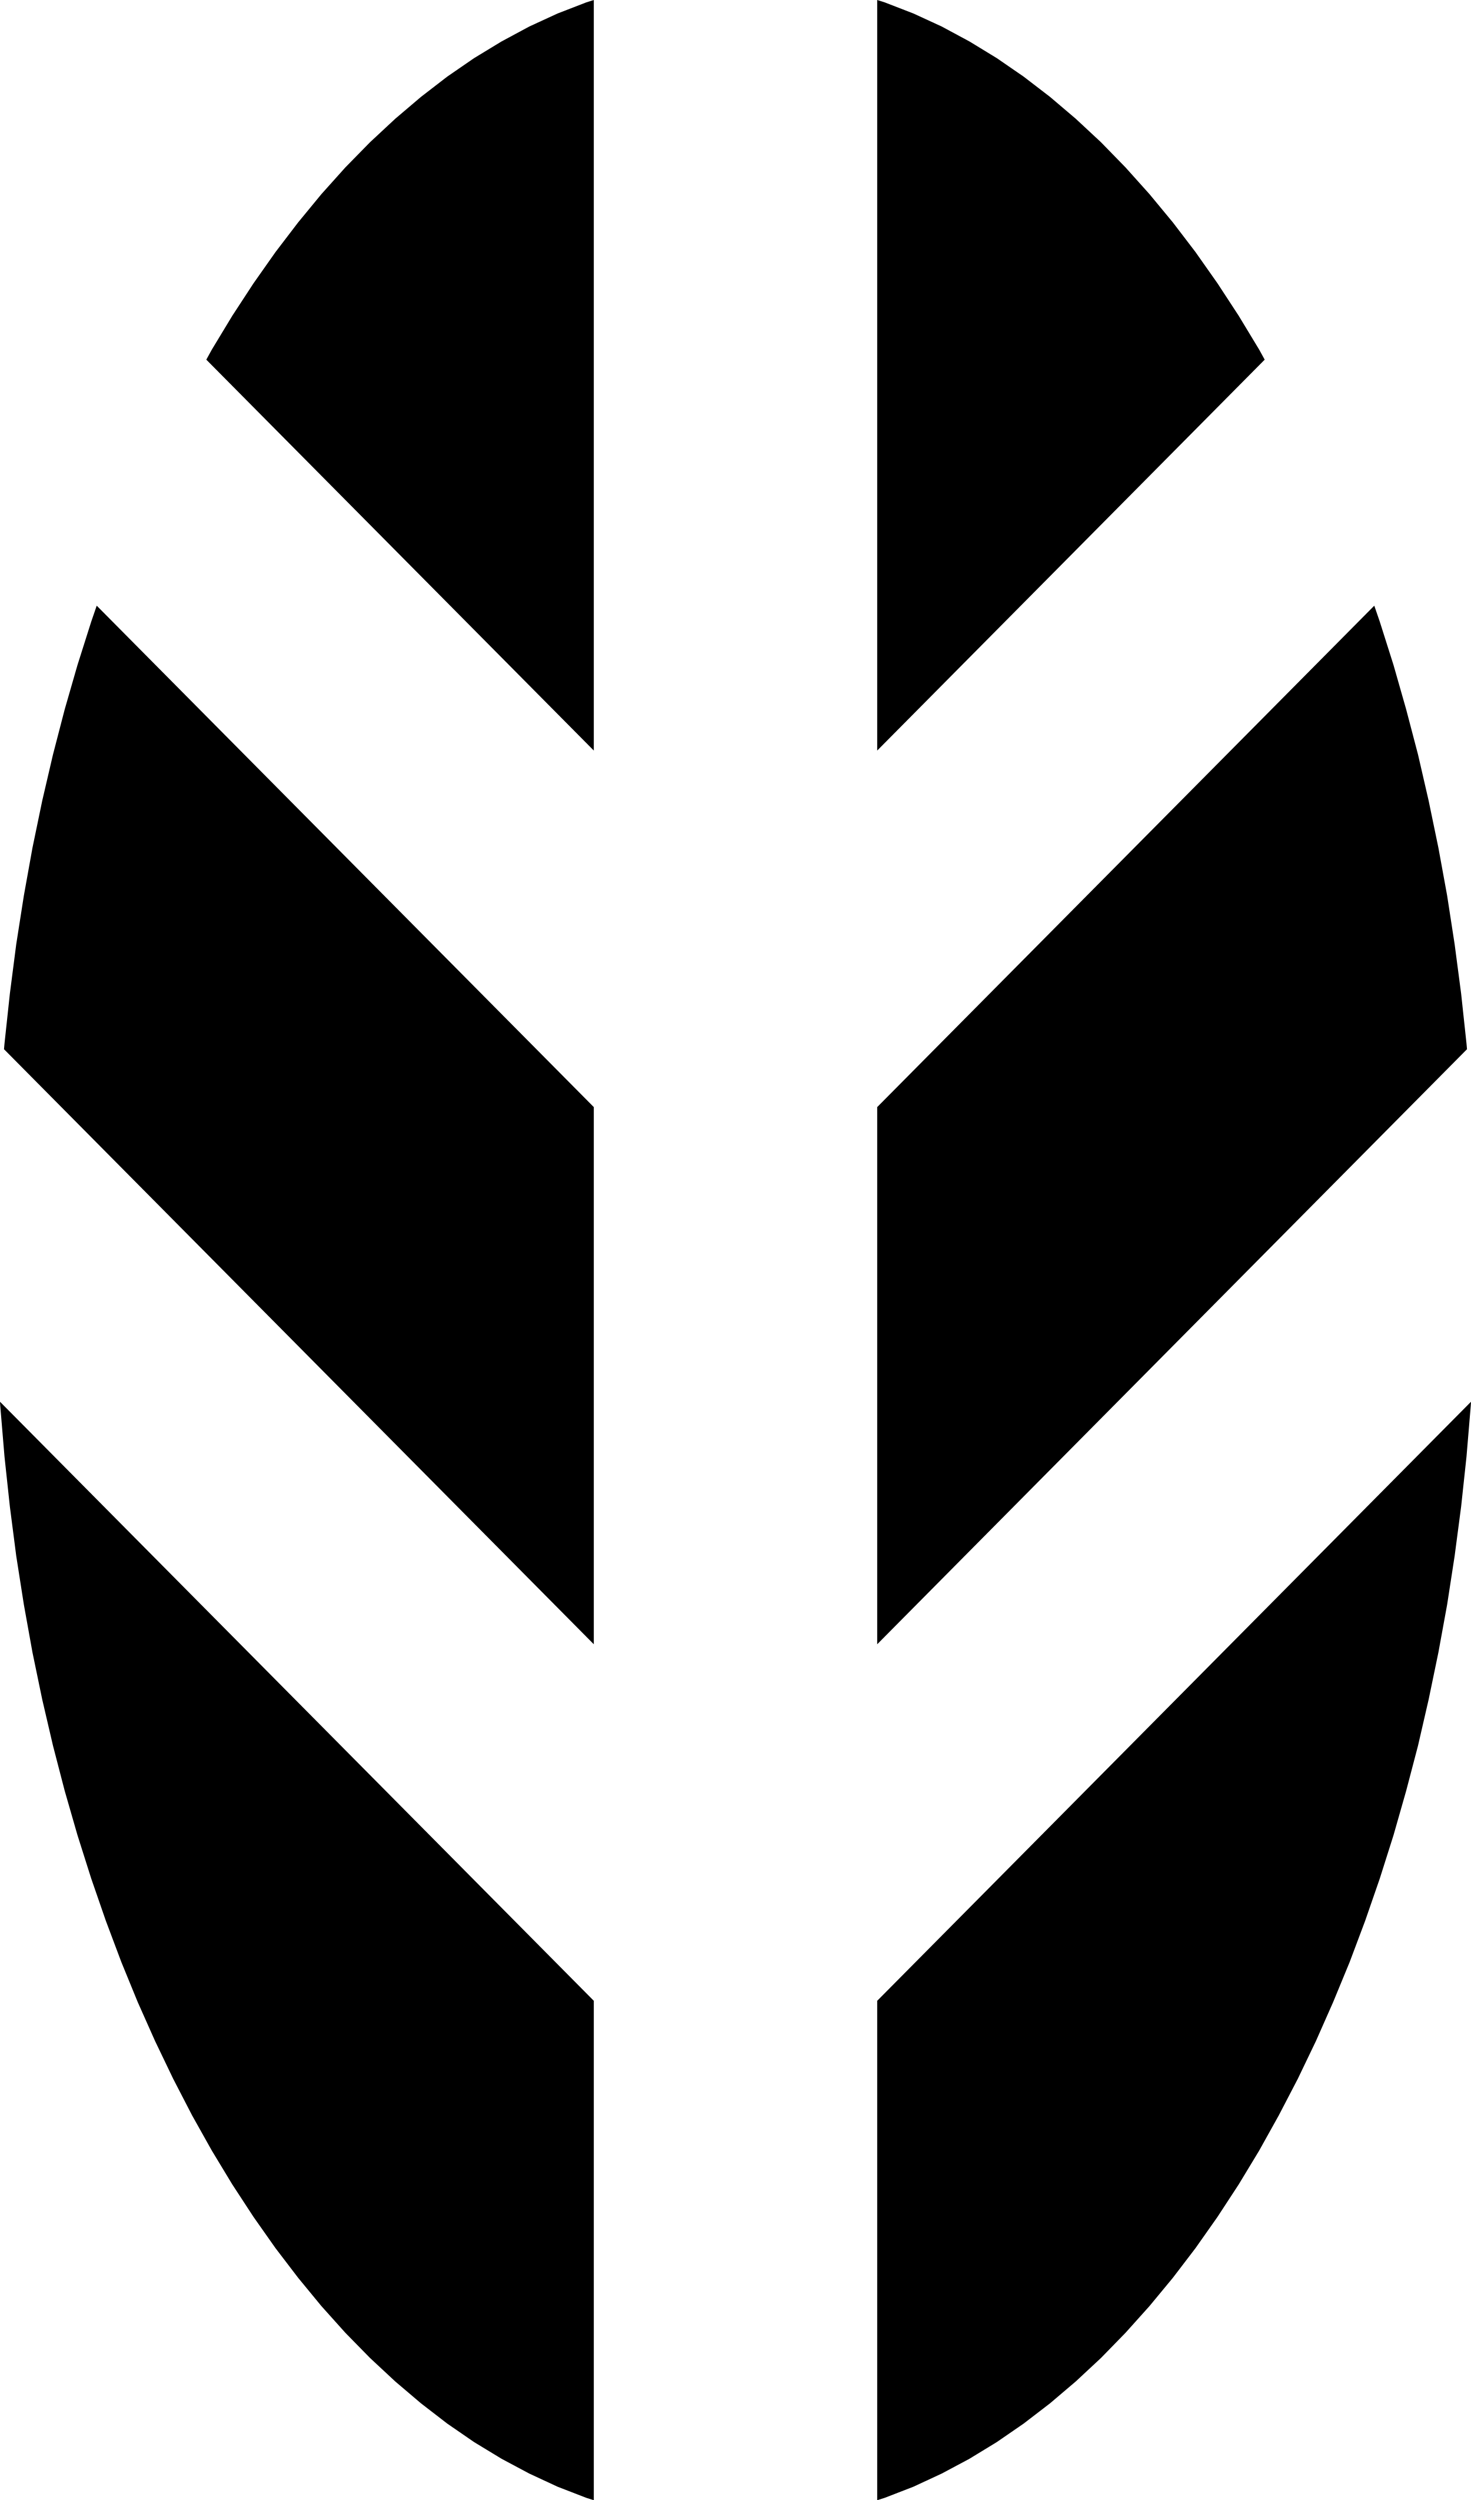<?xml version="1.0" encoding="UTF-8" standalone="no"?>
<!DOCTYPE svg PUBLIC "-//W3C//DTD SVG 1.1//EN" "http://www.w3.org/Graphics/SVG/1.1/DTD/svg11.dtd">
<svg version="1.1" xmlns="http://www.w3.org/2000/svg" xmlns:xlink="http://www.w3.org/1999/xlink" preserveAspectRatio="xMidYMid meet" viewBox="0 0 117.72 200" width="117.72" height="200"><defs><path d="M838.01 960C838.01 1015.19 811.45 1060 778.73 1060C746.01 1060 719.45 1015.19 719.45 960C719.45 904.81 746.01 860 778.73 860C811.45 860 838.01 904.81 838.01 960Z" id="k1AW0AAzST"></path><path d="M767.39 1058.15L766.79 1057.97L764.49 1057.09L762.23 1056.07L760 1054.9L757.81 1053.59L755.67 1052.14L753.56 1050.55L751.5 1048.83L749.48 1046.98L747.51 1045.01L745.6 1042.91L743.73 1040.7L741.92 1038.36L740.16 1035.92L738.46 1033.36L736.82 1030.7L735.24 1027.93L733.73 1025.06L732.28 1022.1L730.89 1019.04L729.58 1015.89L728.34 1012.66L727.17 1009.34L726.07 1005.94L725.05 1002.46L724.11 998.91L723.25 995.29L722.48 991.59L721.78 987.84L721.18 984.02L720.66 980.14L720.23 976.21L719.89 972.23L719.87 971.91L767.39 1018.94L767.39 1058.15ZM837.23 976.21L836.8 980.14L836.28 984.02L835.68 987.84L834.98 991.59L834.21 995.29L833.35 998.91L832.41 1002.46L831.39 1005.94L830.29 1009.34L829.12 1012.66L827.88 1015.89L826.56 1019.04L825.18 1022.1L823.73 1025.06L822.22 1027.93L820.64 1030.7L819 1033.36L817.3 1035.92L815.54 1038.36L813.73 1040.7L811.86 1042.91L809.95 1045.01L807.98 1046.98L805.96 1048.83L803.9 1050.55L801.79 1052.14L799.65 1053.59L797.46 1054.9L795.23 1056.07L792.97 1057.09L790.67 1057.97L790.07 1058.15L790.07 1018.94L837.59 971.91L837.57 972.23L837.23 976.21ZM767.39 990.94L720.19 944.23L720.23 943.79L720.66 939.86L721.18 935.98L721.78 932.16L722.48 928.41L723.25 924.71L724.11 921.09L725.05 917.54L726.07 914.06L727.17 910.66L727.61 909.4L767.39 948.78L767.39 990.94ZM831.39 914.06L832.41 917.54L833.35 921.09L834.21 924.71L834.98 928.41L835.68 932.16L836.28 935.98L836.8 939.86L837.23 943.79L837.27 944.23L790.07 990.94L790.07 948.78L829.85 909.4L830.29 910.66L831.39 914.06ZM792.97 862.91L795.23 863.93L797.46 865.1L799.65 866.41L801.79 867.86L803.9 869.45L805.96 871.17L807.98 873.02L809.95 874.99L811.86 877.09L813.73 879.3L815.54 881.64L817.3 884.08L819 886.64L820.64 889.3L821.08 890.08L790.07 920.78L790.07 861.85L790.67 862.03L792.97 862.91ZM736.38 890.08L736.82 889.3L738.46 886.64L740.16 884.08L741.92 881.64L743.73 879.3L745.6 877.09L747.51 874.99L749.48 873.02L751.5 871.17L753.56 869.45L755.67 867.86L757.81 866.41L760 865.1L762.23 863.93L764.49 862.91L766.79 862.03L767.39 861.85L767.39 920.78L736.38 890.08Z" id="a4bqpDUvmp"></path><path d="M141.98 1076.26L138 1075.69L134.07 1074.97L130.19 1074.09L126.38 1073.07L122.62 1071.9L118.93 1070.59L115.3 1069.14L111.75 1067.55L108.27 1065.83L104.87 1063.98L101.55 1062.01L98.32 1059.91L95.17 1057.7L92.11 1055.36L89.15 1052.92L86.28 1050.36L83.52 1047.7L80.85 1044.93L78.3 1042.06L75.85 1039.1L73.52 1036.04L71.3 1032.89L69.2 1029.66L67.23 1026.34L65.38 1022.94L63.66 1019.46L62.08 1015.91L60.63 1012.29L59.31 1008.59L58.15 1004.84L57.12 1001.02L56.25 997.14L55.52 993.21L54.95 989.23L54.54 985.2L54.3 981.12L54.21 977L54.3 972.88L54.54 968.8L54.95 964.77L55.52 960.79L56.25 956.86L57.12 952.98L58.15 949.16L59.31 945.41L60.63 941.71L62.08 938.09L63.66 934.54L65.38 931.06L67.23 927.66L69.2 924.34L71.3 921.11L73.52 917.96L75.85 914.9L78.3 911.94L80.85 909.07L83.52 906.3L86.28 903.64L89.15 901.08L92.11 898.64L95.17 896.3L98.32 894.09L101.55 891.99L104.87 890.02L108.27 888.17L111.75 886.45L115.3 884.86L118.93 883.41L122.62 882.1L126.38 880.93L130.19 879.91L134.07 879.03L138 878.31L141.98 877.74L146.02 877.33L150.09 877.08L154.21 877L254.21 877L254.21 1077L154.21 1077L150.09 1076.92L146.02 1076.67L141.98 1076.26Z" id="aYOqQy7lK"></path><path d="M593.68 983.15C593.68 1024.55 560.08 1058.15 518.68 1058.15C477.29 1058.15 443.68 1024.55 443.68 983.15C443.68 941.76 477.29 908.15 518.68 908.15C560.08 908.15 593.68 941.76 593.68 983.15Z" id="aa8DL9Qqz4"></path><path d="M567.99 117.58L565 118L562.05 118.55L559.14 119.2L556.28 119.97L553.46 120.85L550.7 121.83L547.98 122.92L545.31 124.11L542.7 125.4L540.15 126.78L537.66 128.27L535.24 129.84L532.88 131.5L530.58 133.25L528.36 135.08L526.21 137L524.14 139L522.14 141.07L520.22 143.22L518.39 145.45L516.64 147.74L514.98 150.1L513.4 152.53L511.92 155.02L510.54 157.57L509.25 160.18L508.06 162.84L506.97 165.56L505.99 168.33L505.11 171.14L504.34 174.01L503.68 176.91L503.14 179.86L502.72 182.85L502.41 185.87L502.22 188.93L502.16 192.02L502.22 195.11L502.41 198.17L502.72 201.19L503.14 204.18L503.68 207.13L504.34 210.04L505.11 212.9L505.99 215.72L506.97 218.49L508.06 221.2L509.25 223.87L510.54 226.48L511.92 229.03L513.4 231.52L514.98 233.94L516.64 236.3L518.39 238.6L520.22 240.82L522.14 242.97L524.14 245.04L526.21 247.04L528.36 248.96L530.58 250.79L532.88 252.54L535.24 254.21L537.66 255.78L540.15 257.26L542.7 258.65L545.31 259.93L547.98 261.12L550.7 262.21L553.46 263.2L556.28 264.07L559.14 264.84L562.05 265.5L565 266.04L567.99 266.47L571.01 266.77L574.07 266.96L577.16 267.02L580.25 266.96L582.9 266.8L582.9 267.02L643.25 267.02L642.22 267.94L639.26 270.38L636.2 272.72L633.05 274.93L629.82 277.03L626.5 279L623.1 280.85L619.62 282.57L616.07 284.16L612.44 285.61L608.75 286.92L605 288.09L601.18 289.11L597.3 289.99L593.37 290.71L589.39 291.28L585.36 291.69L581.28 291.94L577.16 292.02L573.04 291.94L568.96 291.69L564.93 291.28L560.95 290.71L557.02 289.99L553.14 289.11L549.32 288.09L545.57 286.92L541.87 285.61L538.25 284.16L534.7 282.57L531.22 280.85L527.82 279L524.5 277.03L521.26 274.93L518.12 272.72L515.06 270.38L512.1 267.94L509.23 265.38L506.46 262.72L503.8 259.95L501.24 257.09L498.8 254.12L496.46 251.06L494.25 247.92L492.15 244.68L490.18 241.36L488.33 237.96L486.61 234.48L485.02 230.93L483.57 227.31L482.26 223.62L481.09 219.86L480.07 216.04L479.19 212.16L478.47 208.23L477.9 204.25L477.49 200.22L477.24 196.14L477.16 192.02L477.24 187.9L477.49 183.83L477.9 179.79L478.47 175.81L479.19 171.88L480.07 168L481.09 164.18L482.26 160.43L483.57 156.74L485.02 153.11L486.61 149.56L488.33 146.08L490.18 142.68L492.15 139.36L494.25 136.13L496.46 132.98L498.8 129.92L501.24 126.96L503.8 124.09L506.46 121.32L509.23 118.66L512.1 116.11L515.06 113.66L518.12 111.33L521.26 109.11L524.5 107.01L527.82 105.04L531.22 103.19L534.7 101.47L538.25 99.89L541.87 98.43L545.57 97.12L549.32 95.95L553.14 94.93L557.02 94.05L560.95 93.33L564.93 92.76L568.96 92.35L573.04 92.11L577.16 92.02L581.28 92.11L585.36 92.35L589.39 92.76L593.37 93.33L597.3 94.05L601.18 94.93L605 95.95L608.75 97.12L612.44 98.43L616.07 99.89L619.62 101.47L623.1 103.19L626.5 105.04L629.82 107.01L633.05 109.11L636.2 111.33L639.26 113.66L642.22 116.11L643.25 117.02L582.9 117.02L582.9 117.25L580.25 117.08L577.16 117.02L574.07 117.08L571.01 117.27L567.99 117.58Z" id="d2msFadQQk"></path><path d="M577.16 292.02L577.16 267.02L652.34 267.02L652.34 292.02L577.16 292.02ZM652.34 92.02L652.34 117.02L577.16 117.02L577.16 92.02L652.34 92.02Z" id="g29MvErIUE"></path><path d="M913.82 449.47L910.83 449.89L907.89 450.44L904.98 451.09L902.12 451.86L899.3 452.74L896.53 453.72L893.81 454.81L891.15 456L888.54 457.29L885.99 458.67L883.5 460.15L881.07 461.73L878.71 463.39L876.42 465.14L874.2 466.97L872.05 468.89L869.97 470.89L867.97 472.96L866.06 475.11L864.22 477.34L862.47 479.63L860.81 481.99L859.24 484.42L857.76 486.91L856.37 489.46L855.08 492.06L853.89 494.73L852.8 497.45L851.82 500.22L850.94 503.03L850.17 505.9L849.52 508.8L848.98 511.75L848.55 514.74L848.24 517.76L848.06 520.82L847.99 523.91L848.06 527L848.24 530.06L848.55 533.08L848.98 536.07L849.52 539.02L850.17 541.92L850.94 544.79L851.82 547.61L852.8 550.37L853.89 553.09L855.08 555.76L856.37 558.37L857.76 560.92L859.24 563.4L860.81 565.83L862.47 568.19L864.22 570.49L866.06 572.71L867.97 574.86L869.97 576.93L872.05 578.93L874.2 580.85L876.42 582.68L878.71 584.43L881.07 586.09L883.5 587.67L885.99 589.15L888.54 590.53L891.15 591.82L893.81 593.01L896.53 594.1L899.3 595.08L902.12 595.96L904.98 596.73L907.89 597.39L910.83 597.93L913.82 598.35L916.85 598.66L919.9 598.85L922.99 598.91L926.08 598.85L928.73 598.69L928.73 598.91L989.08 598.91L988.06 599.83L985.09 602.27L982.04 604.61L978.89 606.82L975.65 608.92L972.33 610.89L968.93 612.74L965.46 614.46L961.9 616.05L958.28 617.5L954.59 618.81L950.83 619.98L947.01 621L943.14 621.88L939.21 622.6L935.22 623.17L931.19 623.58L927.11 623.83L922.99 623.91L918.87 623.83L914.8 623.58L910.77 623.17L906.78 622.6L902.85 621.88L898.97 621L895.16 619.98L891.4 618.81L887.71 617.5L884.08 616.05L880.53 614.46L877.05 612.74L873.65 610.89L870.33 608.92L867.1 606.82L863.95 604.61L860.89 602.27L857.93 599.83L855.06 597.27L852.3 594.61L849.63 591.84L847.08 588.97L844.63 586.01L842.3 582.95L840.08 579.81L837.98 576.57L836.01 573.25L834.16 569.85L832.44 566.37L830.86 562.82L829.41 559.2L828.1 555.5L826.93 551.75L825.9 547.93L825.03 544.05L824.3 540.12L823.74 536.14L823.33 532.11L823.08 528.03L822.99 523.91L823.08 519.79L823.33 515.71L823.74 511.68L824.3 507.7L825.03 503.77L825.9 499.89L826.93 496.07L828.1 492.32L829.41 488.63L830.86 485L832.44 481.45L834.16 477.97L836.01 474.57L837.98 471.25L840.08 468.02L842.3 464.87L844.63 461.81L847.08 458.85L849.63 455.98L852.3 453.21L855.06 450.55L857.93 447.99L860.89 445.55L863.95 443.22L867.1 441L870.33 438.9L873.65 436.93L877.05 435.08L880.53 433.36L884.08 431.77L887.71 430.32L891.4 429.01L895.16 427.84L898.97 426.82L902.85 425.94L906.78 425.22L910.77 424.65L914.8 424.24L918.87 423.99L922.99 423.91L927.11 423.99L931.19 424.24L935.22 424.65L939.21 425.22L943.14 425.94L947.01 426.82L950.83 427.84L954.59 429.01L958.28 430.32L961.9 431.77L965.46 433.36L968.93 435.08L972.33 436.93L975.65 438.9L978.89 441L982.04 443.22L985.09 445.55L988.06 447.99L989.08 448.91L928.73 448.91L928.73 449.13L926.08 448.97L922.99 448.91L919.9 448.97L916.85 449.16L913.82 449.47Z" id="b1JbmuHRK"></path><path d="M922.99 623.91L922.99 598.91L1078.73 598.91L1078.73 623.91L922.99 623.91ZM1078.73 423.91L1078.73 448.91L922.99 448.91L922.99 423.91L1078.73 423.91Z" id="beAIR47KJ"></path><path d="M627.34 192.02L652.34 192.02L652.34 292.02L627.34 292.02L627.34 192.02Z" id="atg7BOtpm"></path><path d="M577.16 204.52L577.16 179.52L652.16 179.52L652.16 204.52L577.16 204.52Z" id="c71Oe5jFR"></path><path d="M779.04 92.35L783.07 92.76L787.05 93.33L790.98 94.05L794.86 94.93L798.68 95.95L802.43 97.12L806.13 98.43L809.75 99.89L813.3 101.47L816.78 103.19L820.18 105.04L823.5 107.01L826.74 109.11L829.88 111.33L832.94 113.66L835.9 116.11L838.77 118.66L841.54 121.32L844.2 124.09L846.76 126.96L849.2 129.92L851.54 132.98L853.75 136.13L855.85 139.36L857.82 142.68L859.67 146.08L861.39 149.56L862.98 153.11L864.43 156.74L865.74 160.43L866.91 164.18L867.93 168L868.81 171.88L869.53 175.81L870.1 179.79L870.51 183.83L870.76 187.9L870.84 192.02L870.76 196.14L870.51 200.22L870.1 204.25L869.53 208.23L868.81 212.16L867.93 216.04L866.91 219.86L865.74 223.62L864.43 227.31L862.98 230.93L861.39 234.48L859.67 237.96L857.82 241.36L855.85 244.68L853.75 247.92L851.54 251.06L849.2 254.12L846.76 257.09L844.2 259.95L841.54 262.72L838.77 265.38L835.9 267.94L832.94 270.38L829.88 272.72L826.74 274.93L823.5 277.03L820.18 279L816.78 280.85L813.3 282.57L809.75 284.16L806.13 285.61L802.43 286.92L798.68 288.09L794.86 289.11L790.98 289.99L787.05 290.71L783.07 291.28L779.04 291.69L774.96 291.94L770.84 292.02L766.72 291.94L762.64 291.69L758.61 291.28L754.63 290.71L750.7 289.99L746.82 289.11L743 288.09L739.25 286.92L735.56 285.61L731.93 284.16L728.38 282.57L724.9 280.85L721.5 279L718.18 277.03L714.95 274.93L711.8 272.72L708.74 270.38L705.78 267.94L704.75 267.02L765.1 267.02L765.1 266.8L767.75 266.96L770.84 267.02L773.93 266.96L776.99 266.77L780.01 266.47L783 266.04L785.95 265.5L788.86 264.84L791.72 264.07L794.54 263.2L797.3 262.21L800.02 261.12L802.69 259.93L805.3 258.65L807.85 257.26L810.34 255.78L812.76 254.21L815.12 252.54L817.42 250.79L819.64 248.96L821.79 247.04L823.86 245.04L825.86 242.97L827.78 240.82L829.61 238.6L831.36 236.3L833.02 233.94L834.6 231.52L836.08 229.03L837.46 226.48L838.75 223.87L839.94 221.2L841.03 218.49L842.01 215.72L842.89 212.9L843.66 210.04L844.32 207.13L844.86 204.18L845.28 201.19L845.59 198.17L845.78 195.11L845.84 192.02L845.78 188.93L845.59 185.87L845.28 182.85L844.86 179.86L844.32 176.91L843.66 174.01L842.89 171.14L842.01 168.33L841.03 165.56L839.94 162.84L838.75 160.18L837.46 157.57L836.08 155.02L834.6 152.53L833.02 150.1L831.36 147.74L829.61 145.45L827.78 143.22L825.86 141.07L823.86 139L821.79 137L819.64 135.08L817.42 133.25L815.12 131.5L812.76 129.84L810.34 128.27L807.85 126.78L805.3 125.4L802.69 124.11L800.02 122.92L797.3 121.83L794.54 120.85L791.72 119.97L788.86 119.2L785.95 118.55L783 118L780.01 117.58L776.99 117.27L773.93 117.08L770.84 117.02L767.75 117.08L765.1 117.25L765.1 117.02L704.75 117.02L705.78 116.11L708.74 113.66L711.8 111.33L714.95 109.11L718.18 107.01L721.5 105.04L724.9 103.19L728.38 101.47L731.93 99.89L735.56 98.43L739.25 97.12L743 95.95L746.82 94.93L750.7 94.05L754.63 93.33L758.61 92.76L762.64 92.35L766.72 92.11L770.84 92.02L774.96 92.11L779.04 92.35Z" id="d1aLQ8cUYL"></path><path d="M695.66 292.02L695.66 267.02L770.84 267.02L770.84 292.02L695.66 292.02ZM770.84 92.02L770.84 117.02L695.66 117.02L695.66 92.02L770.84 92.02Z" id="am3uSWv4R"></path><path d="M695.66 -57.98L720.66 -57.98L720.66 292.02L695.66 292.02L695.66 -57.98Z" id="b1CWgGKn7y"></path><path d="M47.52 200L46.92 199.81L44.62 198.92L42.36 197.87L40.13 196.68L37.94 195.35L35.79 193.87L33.69 192.25L31.63 190.5L29.61 188.62L27.64 186.61L25.72 184.47L23.86 182.21L22.05 179.84L20.29 177.34L18.59 174.74L16.95 172.03L15.37 169.21L13.86 166.29L12.41 163.27L11.02 160.15L9.71 156.95L8.47 153.65L7.3 150.27L6.2 146.8L5.18 143.26L4.24 139.64L3.38 135.95L2.6 132.19L1.91 128.36L1.3 124.47L0.79 120.52L0.36 116.52L0.02 112.46L0 112.13L47.52 160.05L47.52 200ZM117.36 116.52L116.93 120.52L116.41 124.47L115.81 128.36L115.11 132.19L114.33 135.95L113.48 139.64L112.53 143.26L111.52 146.8L110.42 150.27L109.25 153.65L108.01 156.95L106.69 160.15L105.31 163.27L103.86 166.29L102.34 169.21L100.77 172.03L99.13 174.74L97.43 177.34L95.67 179.84L93.86 182.21L91.99 184.47L90.07 186.61L88.11 188.62L86.09 190.5L84.03 192.25L81.92 193.87L79.77 195.35L77.59 196.68L75.36 197.87L73.1 198.92L70.8 199.81L70.2 200L70.2 160.05L117.72 112.13L117.7 112.46L117.36 116.52ZM47.52 131.53L0.32 83.93L0.36 83.48L0.79 79.48L1.3 75.53L1.91 71.64L2.6 67.81L3.38 64.05L4.24 60.36L5.18 56.74L6.2 53.2L7.3 49.73L7.74 48.45L47.52 88.56L47.52 131.53ZM111.52 53.2L112.53 56.74L113.48 60.36L114.33 64.05L115.11 67.81L115.81 71.64L116.41 75.53L116.93 79.48L117.36 83.48L117.4 83.93L70.2 131.53L70.2 88.56L109.98 48.45L110.42 49.73L111.52 53.2ZM73.1 1.08L75.36 2.12L77.59 3.32L79.77 4.65L81.92 6.13L84.03 7.75L86.09 9.5L88.11 11.38L90.07 13.39L91.99 15.53L93.86 17.79L95.67 20.16L97.43 22.66L99.13 25.26L100.77 27.97L101.21 28.77L70.2 60.04L70.2 0L70.8 0.19L73.1 1.08ZM16.51 28.77L16.95 27.97L18.59 25.26L20.29 22.66L22.05 20.16L23.86 17.79L25.72 15.53L27.64 13.39L29.61 11.38L31.63 9.5L33.69 7.75L35.79 6.13L37.94 4.65L40.13 3.32L42.36 2.12L44.62 1.08L46.92 0.19L47.52 0L47.52 60.04L16.51 28.77Z" id="a1lge2woiF"></path><path d="M-373.87 711.27L-376.86 711.7L-379.81 712.24L-382.71 712.9L-385.58 713.66L-388.39 714.54L-391.16 715.52L-393.88 716.61L-396.54 717.8L-399.15 719.09L-401.7 720.48L-404.19 721.96L-406.62 723.53L-408.98 725.19L-411.27 726.94L-413.5 728.78L-415.65 730.69L-417.72 732.69L-419.72 734.77L-421.63 736.92L-423.47 739.14L-425.22 741.43L-426.88 743.79L-428.45 746.22L-429.94 748.71L-431.32 751.26L-432.61 753.87L-433.8 756.53L-434.89 759.25L-435.87 762.02L-436.75 764.84L-437.52 767.7L-438.17 770.61L-438.72 773.56L-439.14 776.54L-439.45 779.57L-439.64 782.62L-439.7 785.71L-439.64 788.8L-439.45 791.86L-439.14 794.89L-438.72 797.87L-438.17 800.82L-437.52 803.73L-436.75 806.59L-435.87 809.41L-434.89 812.18L-433.8 814.9L-432.61 817.56L-431.32 820.17L-429.94 822.72L-428.45 825.21L-426.88 827.64L-425.22 830L-423.47 832.29L-421.63 834.51L-419.72 836.66L-417.72 838.74L-415.65 840.73L-413.5 842.65L-411.27 844.49L-408.98 846.24L-406.62 847.9L-404.19 849.47L-401.7 850.95L-399.15 852.34L-396.54 853.63L-393.88 854.82L-391.16 855.9L-388.39 856.89L-385.58 857.77L-382.71 858.53L-379.81 859.19L-376.86 859.73L-373.87 860.16L-370.85 860.47L-367.79 860.65L-364.7 860.71L-361.61 860.65L-358.96 860.49L-358.96 860.71L-298.61 860.71L-299.63 861.63L-302.6 864.08L-305.66 866.41L-308.8 868.63L-312.04 870.72L-315.36 872.7L-318.76 874.55L-322.24 876.26L-325.79 877.85L-329.41 879.3L-333.1 880.61L-336.86 881.78L-340.68 882.81L-344.56 883.68L-348.49 884.4L-352.47 884.97L-356.5 885.38L-360.58 885.63L-364.7 885.71L-368.82 885.63L-372.89 885.38L-376.93 884.97L-380.91 884.4L-384.84 883.68L-388.72 882.81L-392.54 881.78L-396.29 880.61L-399.98 879.3L-403.61 877.85L-407.16 876.26L-410.64 874.55L-414.04 872.7L-417.36 870.72L-420.59 868.63L-423.74 866.41L-426.8 864.08L-429.76 861.63L-432.63 859.07L-435.39 856.41L-438.06 853.64L-440.61 850.78L-443.06 847.81L-445.39 844.76L-447.61 841.61L-449.71 838.37L-451.68 835.05L-453.53 831.65L-455.25 828.18L-456.83 824.62L-458.28 821L-459.6 817.31L-460.77 813.55L-461.79 809.73L-462.66 805.86L-463.39 801.93L-463.96 797.94L-464.37 793.91L-464.61 789.83L-464.7 785.71L-464.61 781.59L-464.37 777.52L-463.96 773.49L-463.39 769.5L-462.66 765.57L-461.79 761.7L-460.77 757.88L-459.6 754.12L-458.28 750.43L-456.83 746.81L-455.25 743.25L-453.53 739.77L-451.68 736.37L-449.71 733.05L-447.61 729.82L-445.39 726.67L-443.06 723.61L-440.61 720.65L-438.06 717.78L-435.39 715.02L-432.63 712.35L-429.76 709.8L-426.8 707.35L-423.74 705.02L-420.59 702.8L-417.36 700.71L-414.04 698.73L-410.64 696.88L-407.16 695.16L-403.61 693.58L-399.98 692.13L-396.29 690.82L-392.54 689.65L-388.72 688.62L-384.84 687.75L-380.91 687.02L-376.93 686.46L-372.89 686.05L-368.82 685.8L-364.7 685.71L-360.58 685.8L-356.5 686.05L-352.47 686.46L-348.49 687.02L-344.56 687.75L-340.68 688.62L-336.86 689.65L-333.1 690.82L-329.41 692.13L-325.79 693.58L-322.24 695.16L-318.76 696.88L-315.36 698.73L-312.04 700.71L-308.8 702.8L-305.66 705.02L-302.6 707.35L-299.63 709.8L-298.61 710.71L-358.96 710.71L-358.96 710.94L-361.61 710.78L-364.7 710.71L-367.79 710.78L-370.85 710.96L-373.87 711.27Z" id="g5mHAsxXZe"></path><path d="M-364.7 885.71L-364.7 860.71L-289.52 860.71L-289.52 885.71L-364.7 885.71ZM-289.52 685.71L-289.52 710.71L-364.7 710.71L-364.7 685.71L-289.52 685.71Z" id="h4ISadxLQL"></path><path d="M-314.52 785.71L-289.52 785.71L-289.52 885.71L-314.52 885.71L-314.52 785.71Z" id="b2sbsdBDnM"></path><path d="M-364.7 798.21L-364.7 773.21L-289.7 773.21L-289.7 798.21L-364.7 798.21Z" id="b1BgFKKYns"></path><path d="M-162.82 686.05L-158.79 686.46L-154.8 687.02L-150.87 687.75L-147 688.62L-143.18 689.65L-139.42 690.82L-135.73 692.13L-132.11 693.58L-128.55 695.16L-125.08 696.88L-121.68 698.73L-118.36 700.71L-115.12 702.8L-111.97 705.02L-108.92 707.35L-105.95 709.8L-103.09 712.35L-100.32 715.02L-97.66 717.78L-95.1 720.65L-92.65 723.61L-90.32 726.67L-88.1 729.82L-86.01 733.05L-84.03 736.37L-82.19 739.77L-80.47 743.25L-78.88 746.81L-77.43 750.43L-76.12 754.12L-74.95 757.88L-73.92 761.7L-73.05 765.57L-72.33 769.5L-71.76 773.49L-71.35 777.52L-71.1 781.59L-71.02 785.71L-71.1 789.83L-71.35 793.91L-71.76 797.94L-72.33 801.93L-73.05 805.86L-73.92 809.73L-74.95 813.55L-76.12 817.31L-77.43 821L-78.88 824.62L-80.47 828.18L-82.19 831.65L-84.03 835.05L-86.01 838.37L-88.1 841.61L-90.32 844.76L-92.65 847.81L-95.1 850.78L-97.66 853.64L-100.32 856.41L-103.09 859.07L-105.95 861.63L-108.92 864.08L-111.97 866.41L-115.12 868.63L-118.36 870.72L-121.68 872.7L-125.08 874.55L-128.55 876.26L-132.11 877.85L-135.73 879.3L-139.42 880.61L-143.18 881.78L-147 882.81L-150.87 883.68L-154.8 884.4L-158.79 884.97L-162.82 885.38L-166.9 885.63L-171.02 885.71L-175.14 885.63L-179.21 885.38L-183.24 884.97L-187.23 884.4L-191.16 883.68L-195.04 882.81L-198.85 881.78L-202.61 880.61L-206.3 879.3L-209.93 877.85L-213.48 876.26L-216.96 874.55L-220.36 872.7L-223.68 870.72L-226.91 868.63L-230.06 866.41L-233.12 864.08L-236.08 861.63L-237.11 860.71L-176.75 860.71L-176.75 860.49L-174.11 860.65L-171.02 860.71L-167.93 860.65L-164.87 860.47L-161.85 860.16L-158.86 859.73L-155.91 859.19L-153 858.53L-150.14 857.77L-147.32 856.89L-144.55 855.9L-141.83 854.82L-139.17 853.63L-136.56 852.34L-134.01 850.95L-131.52 849.47L-129.1 847.9L-126.73 846.24L-124.44 844.49L-122.22 842.65L-120.07 840.73L-117.99 838.74L-116 836.66L-114.08 834.51L-112.24 832.29L-110.49 830L-108.83 827.64L-107.26 825.21L-105.78 822.72L-104.39 820.17L-103.1 817.56L-101.91 814.9L-100.83 812.18L-99.84 809.41L-98.97 806.59L-98.2 803.73L-97.54 800.82L-97 797.87L-96.57 794.89L-96.27 791.86L-96.08 788.8L-96.02 785.71L-96.08 782.62L-96.27 779.57L-96.57 776.54L-97 773.56L-97.54 770.61L-98.2 767.7L-98.97 764.84L-99.84 762.02L-100.83 759.25L-101.91 756.53L-103.1 753.87L-104.39 751.26L-105.78 748.71L-107.26 746.22L-108.83 743.79L-110.49 741.43L-112.24 739.14L-114.08 736.92L-116 734.77L-117.99 732.69L-120.07 730.69L-122.22 728.78L-124.44 726.94L-126.73 725.19L-129.1 723.53L-131.52 721.96L-134.01 720.48L-136.56 719.09L-139.17 717.8L-141.83 716.61L-144.55 715.52L-147.32 714.54L-150.14 713.66L-153 712.9L-155.91 712.24L-158.86 711.7L-161.85 711.27L-164.87 710.96L-167.93 710.78L-171.02 710.71L-174.11 710.78L-176.75 710.94L-176.75 710.71L-237.11 710.71L-236.08 709.8L-233.12 707.35L-230.06 705.02L-226.91 702.8L-223.68 700.71L-220.36 698.73L-216.96 696.88L-213.48 695.16L-209.93 693.58L-206.3 692.13L-202.61 690.82L-198.85 689.65L-195.04 688.62L-191.16 687.75L-187.23 687.02L-183.24 686.46L-179.21 686.05L-175.14 685.8L-171.02 685.71L-166.9 685.8L-162.82 686.05Z" id="ioTU9AKFO"></path><path d="M-246.2 885.71L-246.2 860.71L-171.02 860.71L-171.02 885.71L-246.2 885.71ZM-171.02 685.71L-171.02 710.71L-246.2 710.71L-246.2 685.71L-171.02 685.71Z" id="byoZEDtm6"></path><path d="M-246.2 535.71L-221.2 535.71L-221.2 885.71L-246.2 885.71L-246.2 535.71Z" id="c8YxeS776"></path><path d="M-131.33 785.71C-131.33 818.01 -146.87 844.23 -166.02 844.23C-185.16 844.23 -200.7 818.01 -200.7 785.71C-200.7 753.42 -185.16 727.2 -166.02 727.2C-146.87 727.2 -131.33 753.42 -131.33 785.71Z" id="bxRFp9FF7"></path><path d="M-172.65 843.15L-173 843.04L-174.35 842.52L-175.67 841.92L-176.97 841.24L-178.25 840.47L-179.51 839.62L-180.74 838.7L-181.95 837.69L-183.13 836.61L-184.28 835.45L-185.4 834.23L-186.49 832.93L-187.56 831.56L-188.58 830.13L-189.58 828.64L-190.54 827.08L-191.46 825.46L-192.35 823.78L-193.2 822.05L-194 820.26L-194.77 818.42L-195.5 816.53L-196.19 814.58L-196.83 812.59L-197.42 810.56L-197.97 808.48L-198.48 806.36L-198.93 804.2L-199.34 802L-199.69 799.77L-200 797.5L-200.25 795.2L-200.44 792.87L-200.45 792.68L-172.65 820.2L-172.65 843.15ZM-131.79 795.2L-132.04 797.5L-132.34 799.77L-132.7 802L-133.1 804.2L-133.56 806.36L-134.06 808.48L-134.61 810.56L-135.21 812.59L-135.85 814.58L-136.53 816.53L-137.26 818.42L-138.03 820.26L-138.84 822.05L-139.69 823.78L-140.57 825.46L-141.5 827.08L-142.46 828.64L-143.45 830.13L-144.48 831.56L-145.54 832.93L-146.63 834.23L-147.75 835.45L-148.9 836.61L-150.08 837.69L-151.29 838.7L-152.52 839.62L-153.78 840.47L-155.06 841.24L-156.36 841.92L-157.69 842.52L-159.03 843.04L-159.38 843.15L-159.38 820.2L-131.58 792.68L-131.59 792.87L-131.79 795.2ZM-172.65 803.82L-200.27 776.49L-200.25 776.23L-200 773.93L-199.69 771.66L-199.34 769.43L-198.93 767.23L-198.48 765.07L-197.97 762.95L-197.42 760.87L-196.83 758.83L-196.19 756.85L-195.93 756.11L-172.65 779.15L-172.65 803.82ZM-135.21 758.83L-134.61 760.87L-134.06 762.95L-133.56 765.07L-133.1 767.23L-132.7 769.43L-132.34 771.66L-132.04 773.93L-131.79 776.23L-131.77 776.49L-159.38 803.82L-159.38 779.15L-136.11 756.11L-135.85 756.85L-135.21 758.83ZM-157.69 728.91L-156.36 729.5L-155.06 730.19L-153.78 730.96L-152.52 731.8L-151.29 732.73L-150.08 733.74L-148.9 734.82L-147.75 735.97L-146.63 737.2L-145.54 738.5L-144.48 739.86L-143.45 741.3L-142.46 742.79L-141.5 744.35L-141.24 744.81L-159.38 762.77L-159.38 728.28L-159.03 728.39L-157.69 728.91ZM-190.8 744.81L-190.54 744.35L-189.58 742.79L-188.58 741.3L-187.56 739.86L-186.49 738.5L-185.4 737.2L-184.28 735.97L-183.13 734.82L-181.95 733.74L-180.74 732.73L-179.51 731.8L-178.25 730.96L-176.97 730.19L-175.67 729.5L-174.35 728.91L-173 728.39L-172.65 728.28L-172.65 762.77L-190.8 744.81Z" id="dxLjSMFZI"></path></defs><g><g><g><use xlink:href="#k1AW0AAzST" opacity="1" fill="#5db03d" fill-opacity="1"></use></g><g><use xlink:href="#a4bqpDUvmp" opacity="1" fill="#75e04b" fill-opacity="1"></use></g><g><use xlink:href="#aYOqQy7lK" opacity="1" fill="#3db08e" fill-opacity="1"></use></g><g><use xlink:href="#aa8DL9Qqz4" opacity="1" fill="#1e332d" fill-opacity="1"></use></g><g><use xlink:href="#d2msFadQQk" opacity="1" fill="#1e332d" fill-opacity="1"></use></g><g><use xlink:href="#g29MvErIUE" opacity="1" fill="#1f352f" fill-opacity="1"></use></g><g><use xlink:href="#b1JbmuHRK" opacity="1" fill="#1e332d" fill-opacity="1"></use></g><g><use xlink:href="#beAIR47KJ" opacity="1" fill="#1f352f" fill-opacity="1"></use></g><g><use xlink:href="#atg7BOtpm" opacity="1" fill="#1f352f" fill-opacity="1"></use></g><g><use xlink:href="#c71Oe5jFR" opacity="1" fill="#1f352f" fill-opacity="1"></use></g><g><use xlink:href="#d1aLQ8cUYL" opacity="1" fill="#1e332d" fill-opacity="1"></use></g><g><use xlink:href="#am3uSWv4R" opacity="1" fill="#1f352f" fill-opacity="1"></use></g><g><use xlink:href="#b1CWgGKn7y" opacity="1" fill="#1f352f" fill-opacity="1"></use></g><g><use xlink:href="#a1lge2woiF" opacity="1" fill="#000000" fill-opacity="1"></use></g><g><use xlink:href="#g5mHAsxXZe" opacity="1" fill="#004f5f" fill-opacity="1"></use></g><g><use xlink:href="#h4ISadxLQL" opacity="1" fill="#004f5f" fill-opacity="1"></use></g><g><use xlink:href="#b2sbsdBDnM" opacity="1" fill="#004f5f" fill-opacity="1"></use></g><g><use xlink:href="#b1BgFKKYns" opacity="1" fill="#004f5f" fill-opacity="1"></use></g><g><use xlink:href="#ioTU9AKFO" opacity="1" fill="#4c9937" fill-opacity="1"></use></g><g><use xlink:href="#byoZEDtm6" opacity="1" fill="#4c9937" fill-opacity="1"></use></g><g><use xlink:href="#c8YxeS776" opacity="1" fill="#4c9937" fill-opacity="1"></use></g><g><use xlink:href="#bxRFp9FF7" opacity="1" fill="#5db03d" fill-opacity="1"></use></g><g><use xlink:href="#dxLjSMFZI" opacity="1" fill="#75e04b" fill-opacity="1"></use></g></g></g></svg>